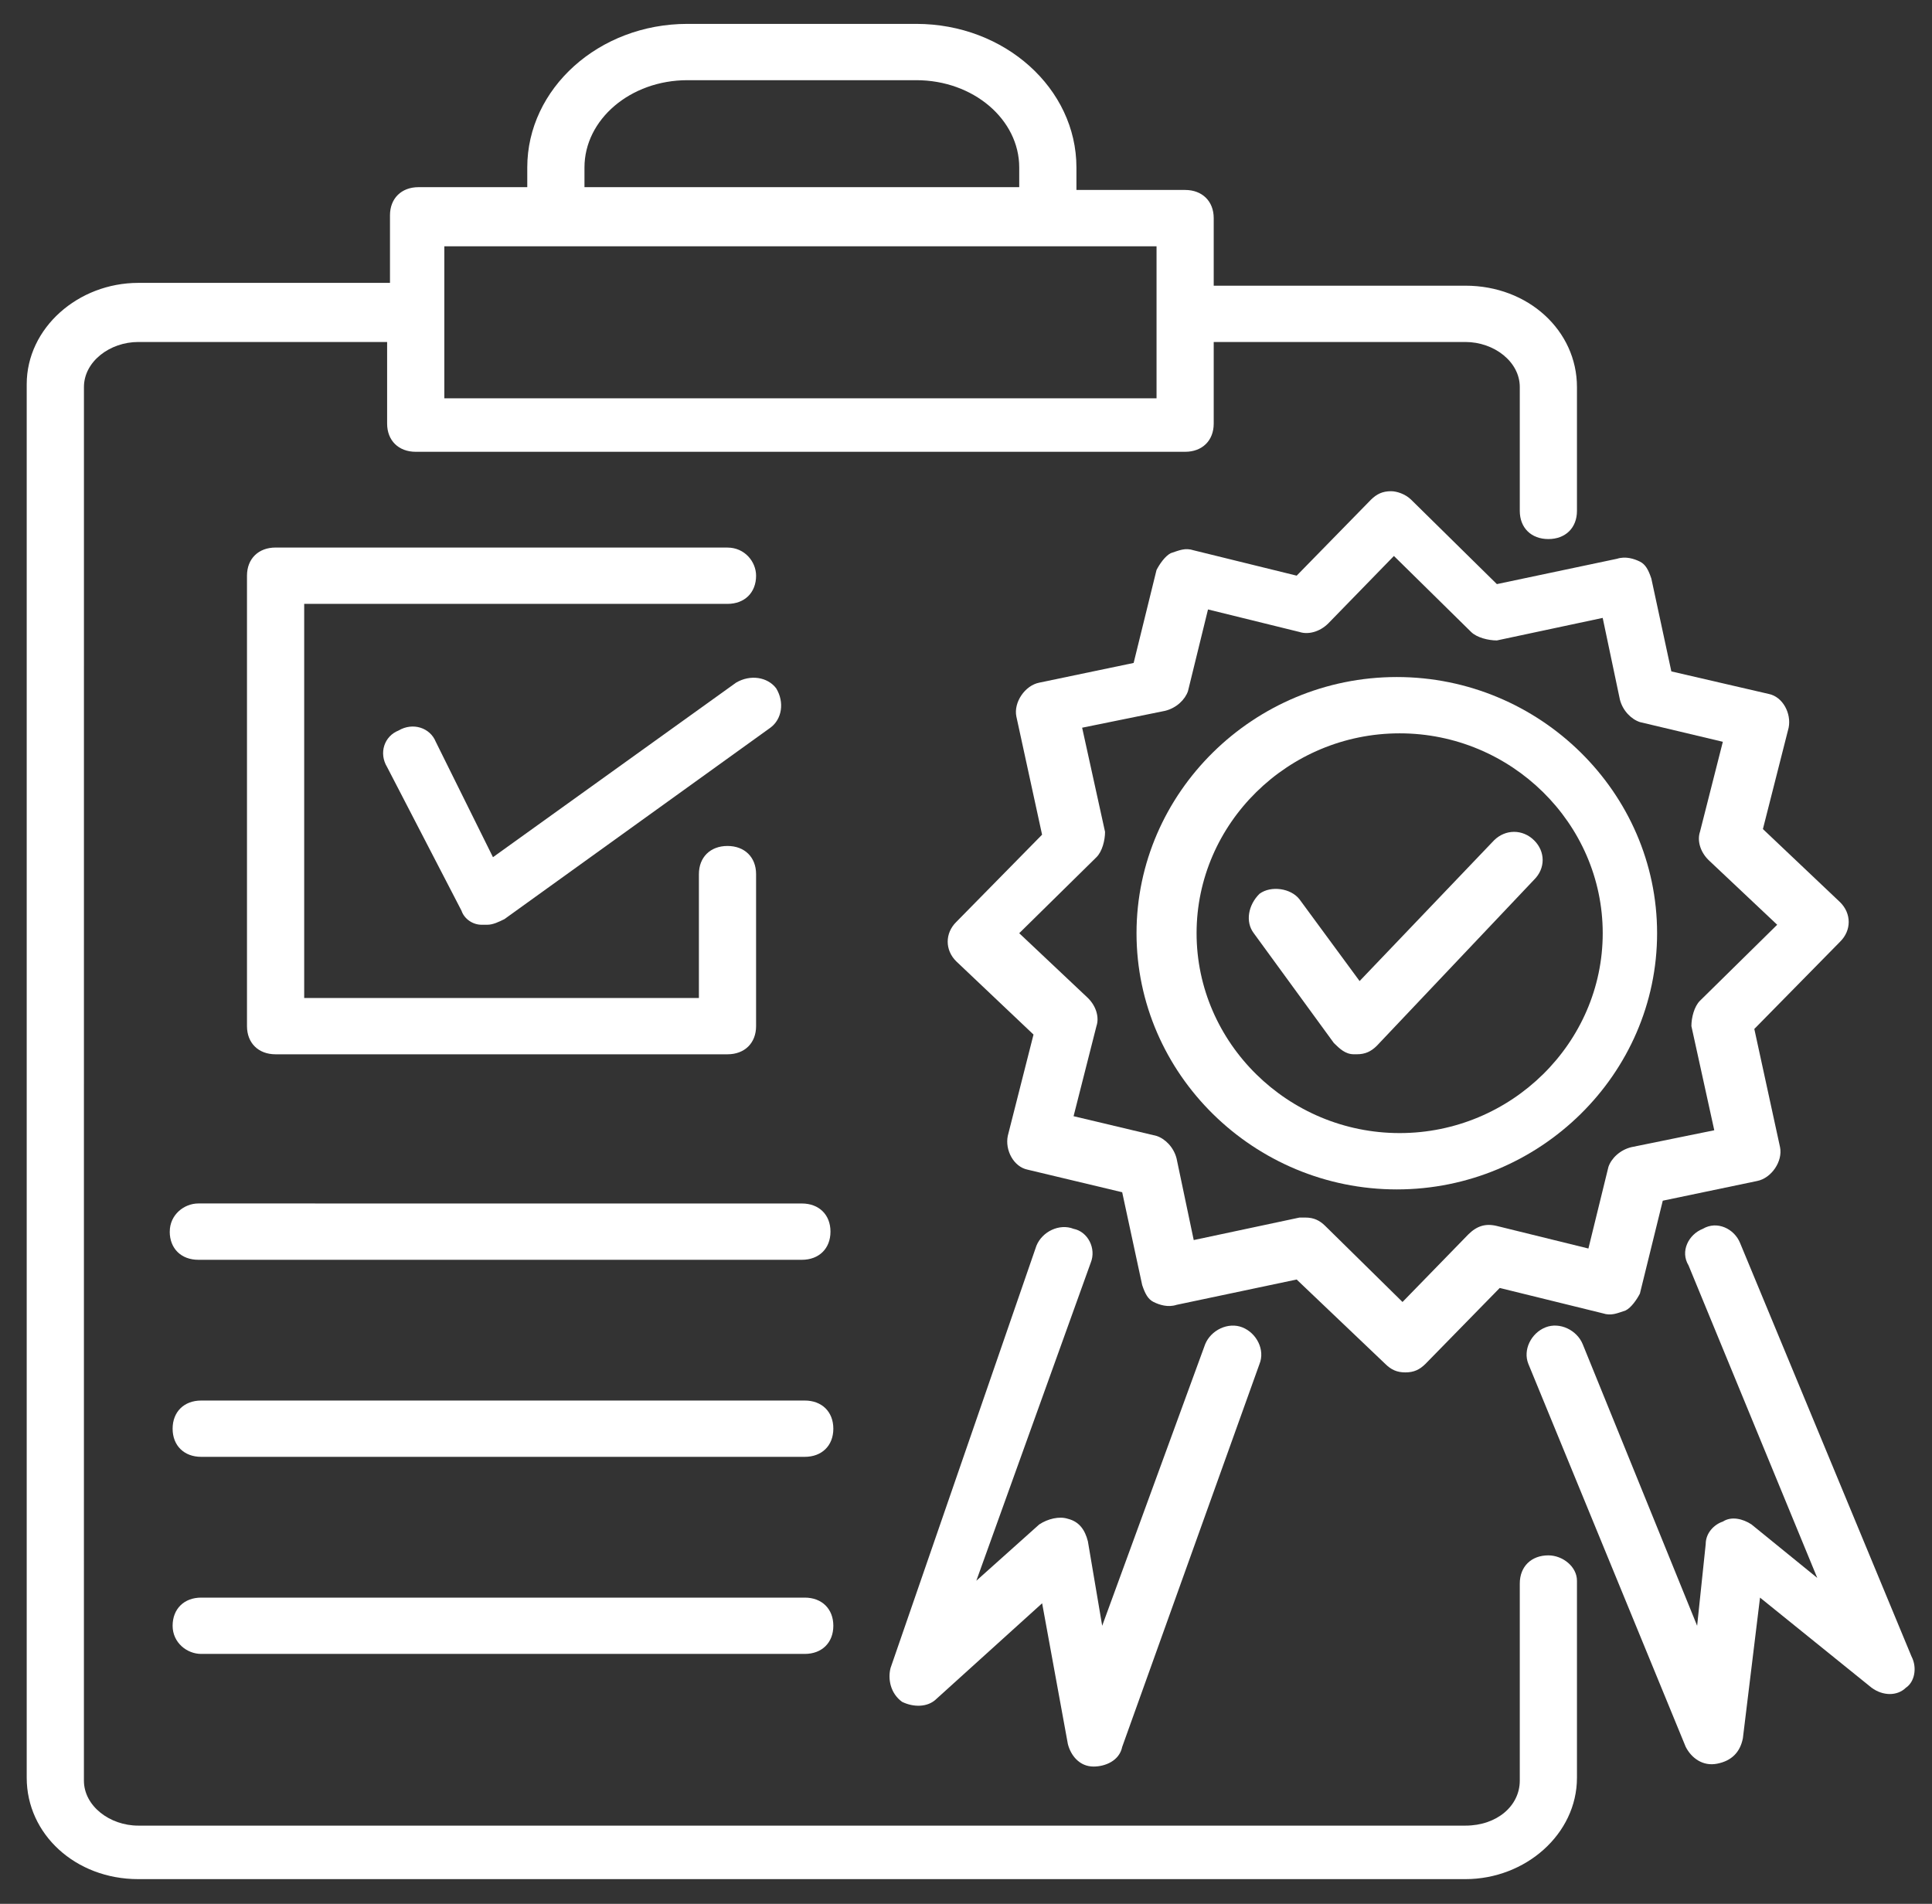 <svg width="69" height="68" viewBox="0 0 69 68" fill="none" xmlns="http://www.w3.org/2000/svg">
<rect x="0" y="0" width="69" height="68" fill="#333333" stroke="none"/>
<path d="M55.299 55.554C54.686 55.554 54.278 55.956 54.278 56.56V63.599C54.278 64.503 53.46 65.207 52.337 65.207H4.938C3.917 65.207 2.997 64.503 2.997 63.599L2.998 13.824C2.998 12.919 3.917 12.215 4.939 12.215H13.826V15.131C13.826 15.735 14.235 16.137 14.848 16.137H42.326C42.939 16.137 43.347 15.735 43.347 15.131V12.215H52.337C53.358 12.215 54.278 12.919 54.278 13.824V18.248C54.278 18.852 54.686 19.254 55.299 19.254C55.912 19.254 56.32 18.852 56.32 18.248V13.824C56.32 11.813 54.584 10.204 52.337 10.204H43.347L43.347 7.791C43.347 7.188 42.938 6.785 42.326 6.785H38.444L38.444 5.981C38.444 3.165 35.89 0.853 32.723 0.853H24.551C21.384 0.853 18.831 3.165 18.831 5.981V6.685H14.949C14.336 6.685 13.928 7.087 13.928 7.69V10.104H4.938C2.793 10.104 0.954 11.713 0.954 13.724V63.498C0.954 65.509 2.691 67.118 4.938 67.118H52.336C54.481 67.118 56.32 65.51 56.32 63.498V56.46C56.321 55.957 55.809 55.554 55.299 55.554L55.299 55.554ZM20.874 5.981C20.874 4.272 22.509 2.864 24.552 2.864H32.724C34.767 2.864 36.401 4.272 36.401 5.981V6.685H20.874L20.874 5.981ZM41.305 8.797V14.226L15.869 14.227V8.797C24.348 8.797 32.827 8.797 41.305 8.797Z" fill="white"/>
<path d="M25.982 19.557H9.842C9.229 19.557 8.821 19.959 8.821 20.562V36.651C8.821 37.255 9.229 37.657 9.842 37.657H25.982C26.595 37.657 27.003 37.255 27.003 36.651V31.222C27.003 30.618 26.595 30.216 25.982 30.216C25.369 30.216 24.961 30.618 24.961 31.222V35.646H10.864V21.569H25.982C26.594 21.569 27.003 21.167 27.003 20.563C27.003 20.061 26.594 19.558 25.982 19.558L25.982 19.557Z" fill="white"/>
<path d="M17.606 30.617L15.563 26.494C15.359 25.991 14.746 25.79 14.235 26.092C13.724 26.293 13.52 26.897 13.826 27.399L16.482 32.528C16.584 32.829 16.891 33.03 17.197 33.03H17.402C17.606 33.03 17.81 32.93 18.015 32.829L27.515 25.991C27.924 25.69 28.026 25.087 27.72 24.584C27.413 24.181 26.8 24.081 26.289 24.382L17.606 30.617Z" fill="white"/>
<path d="M38.343 43.891C37.832 43.69 37.219 43.992 37.015 44.495L31.805 59.578C31.703 59.98 31.805 60.483 32.214 60.784C32.622 60.986 33.133 60.986 33.44 60.684L37.219 57.265L38.138 62.293C38.24 62.695 38.547 63.097 39.057 63.097C39.466 63.097 39.976 62.896 40.079 62.393L44.982 48.718C45.187 48.215 44.88 47.612 44.369 47.41C43.858 47.209 43.245 47.511 43.041 48.014L39.364 58.069L38.853 55.052C38.751 54.65 38.547 54.348 38.138 54.248C37.831 54.147 37.422 54.248 37.116 54.449L34.869 56.46L38.956 45.098C39.16 44.595 38.854 43.992 38.343 43.891Z" fill="white"/>
<path d="M68.272 59.174L62.144 44.393C61.939 43.89 61.326 43.588 60.816 43.89C60.305 44.091 59.998 44.695 60.305 45.197L64.902 56.359L62.552 54.448C62.246 54.247 61.837 54.147 61.531 54.347C61.224 54.448 60.918 54.749 60.918 55.152L60.612 58.068L56.526 48.013C56.321 47.51 55.708 47.208 55.197 47.41C54.687 47.611 54.38 48.214 54.585 48.717L60.203 62.392C60.407 62.794 60.816 63.096 61.326 62.995C61.837 62.895 62.144 62.593 62.245 62.091L62.858 57.063L66.842 60.281C67.251 60.582 67.761 60.582 68.068 60.281C68.375 60.079 68.477 59.576 68.273 59.174L68.272 59.174Z" fill="white"/>
<path d="M40.59 33.332C40.59 38.36 44.779 42.483 49.886 42.483C54.993 42.483 59.182 38.36 59.182 33.332C59.182 28.305 54.993 24.182 49.886 24.182C44.779 24.182 40.59 28.305 40.59 33.332ZM57.24 33.332C57.24 37.254 53.971 40.471 49.988 40.471C46.004 40.471 42.735 37.254 42.735 33.332C42.735 29.41 46.004 26.193 49.988 26.193C53.971 26.193 57.24 29.41 57.24 33.332Z" fill="white"/>
<path d="M50.396 17.846C50.191 17.645 49.885 17.545 49.681 17.545C49.374 17.545 49.17 17.646 48.965 17.846L46.31 20.561L42.632 19.656C42.326 19.556 42.121 19.656 41.815 19.757C41.61 19.858 41.406 20.159 41.304 20.36L40.487 23.679L37.116 24.383C36.605 24.483 36.197 25.087 36.298 25.589L37.217 29.813L34.153 32.93C33.744 33.332 33.744 33.936 34.153 34.338L36.911 36.952L35.992 40.572C35.889 41.075 36.196 41.678 36.707 41.779L40.078 42.584L40.793 45.902C40.895 46.203 40.997 46.405 41.201 46.505C41.406 46.606 41.712 46.707 42.019 46.606L46.309 45.701L49.476 48.718C49.681 48.919 49.885 49.019 50.191 49.019C50.498 49.019 50.702 48.919 50.906 48.718L53.562 46.003L57.24 46.908C57.546 47.008 57.75 46.908 58.057 46.807C58.261 46.707 58.465 46.405 58.568 46.204L59.385 42.886L62.756 42.182C63.267 42.081 63.675 41.478 63.573 40.975L62.654 36.752L65.719 33.634C66.127 33.232 66.127 32.629 65.719 32.226L62.961 29.612L63.88 25.992C63.982 25.489 63.676 24.886 63.165 24.785L59.691 23.981L58.976 20.662C58.874 20.361 58.772 20.16 58.568 20.059C58.363 19.958 58.057 19.858 57.75 19.958L53.46 20.863L50.396 17.846ZM57.853 24.986C57.955 25.388 58.261 25.69 58.568 25.791L61.53 26.495L60.713 29.712C60.611 30.014 60.713 30.416 61.019 30.718L63.471 33.03L60.713 35.745C60.508 35.947 60.407 36.349 60.407 36.65L61.224 40.37L58.262 40.974C57.853 41.074 57.547 41.376 57.444 41.678L56.729 44.594L53.46 43.789C53.052 43.689 52.745 43.789 52.439 44.091L50.09 46.504L47.332 43.789C47.127 43.588 46.923 43.488 46.616 43.488H46.412L42.633 44.292L42.02 41.376C41.917 40.974 41.611 40.672 41.304 40.572L38.342 39.868L39.159 36.65C39.262 36.349 39.159 35.946 38.853 35.645L36.401 33.332L39.159 30.617C39.364 30.416 39.466 30.014 39.466 29.712L38.648 25.992L41.611 25.389C42.019 25.288 42.326 24.987 42.428 24.685L43.143 21.768L46.412 22.573C46.718 22.674 47.127 22.573 47.433 22.272L49.783 19.858L52.541 22.573C52.745 22.774 53.154 22.875 53.46 22.875L57.239 22.07L57.853 24.986Z" fill="white"/>
<path d="M44.778 33.332L47.638 37.254C47.843 37.455 48.047 37.656 48.353 37.656H48.456C48.762 37.656 48.967 37.555 49.171 37.354L54.789 31.421C55.197 31.019 55.197 30.416 54.789 30.014C54.381 29.611 53.768 29.611 53.359 30.014L48.557 35.041L46.413 32.125C46.106 31.723 45.391 31.622 44.982 31.924C44.574 32.327 44.471 32.93 44.778 33.332Z" fill="white"/>
<path d="M6.062 43.991C6.062 44.595 6.471 44.997 7.084 44.997H28.638C29.251 44.997 29.66 44.595 29.66 43.991C29.66 43.388 29.251 42.986 28.638 42.986L7.085 42.985C6.574 42.985 6.063 43.388 6.063 43.991H6.062Z" fill="white"/>
<path d="M7.186 52.035H28.741C29.354 52.035 29.762 51.633 29.762 51.03C29.762 50.426 29.354 50.024 28.741 50.024H7.186C6.574 50.024 6.165 50.426 6.165 51.03C6.165 51.633 6.574 52.035 7.186 52.035Z" fill="white"/>
<path d="M7.186 59.074H28.741C29.354 59.074 29.762 58.672 29.762 58.069C29.762 57.466 29.354 57.063 28.741 57.063H7.186C6.574 57.063 6.165 57.466 6.165 58.069C6.165 58.672 6.676 59.074 7.186 59.074Z" fill="white"/>
</svg>
